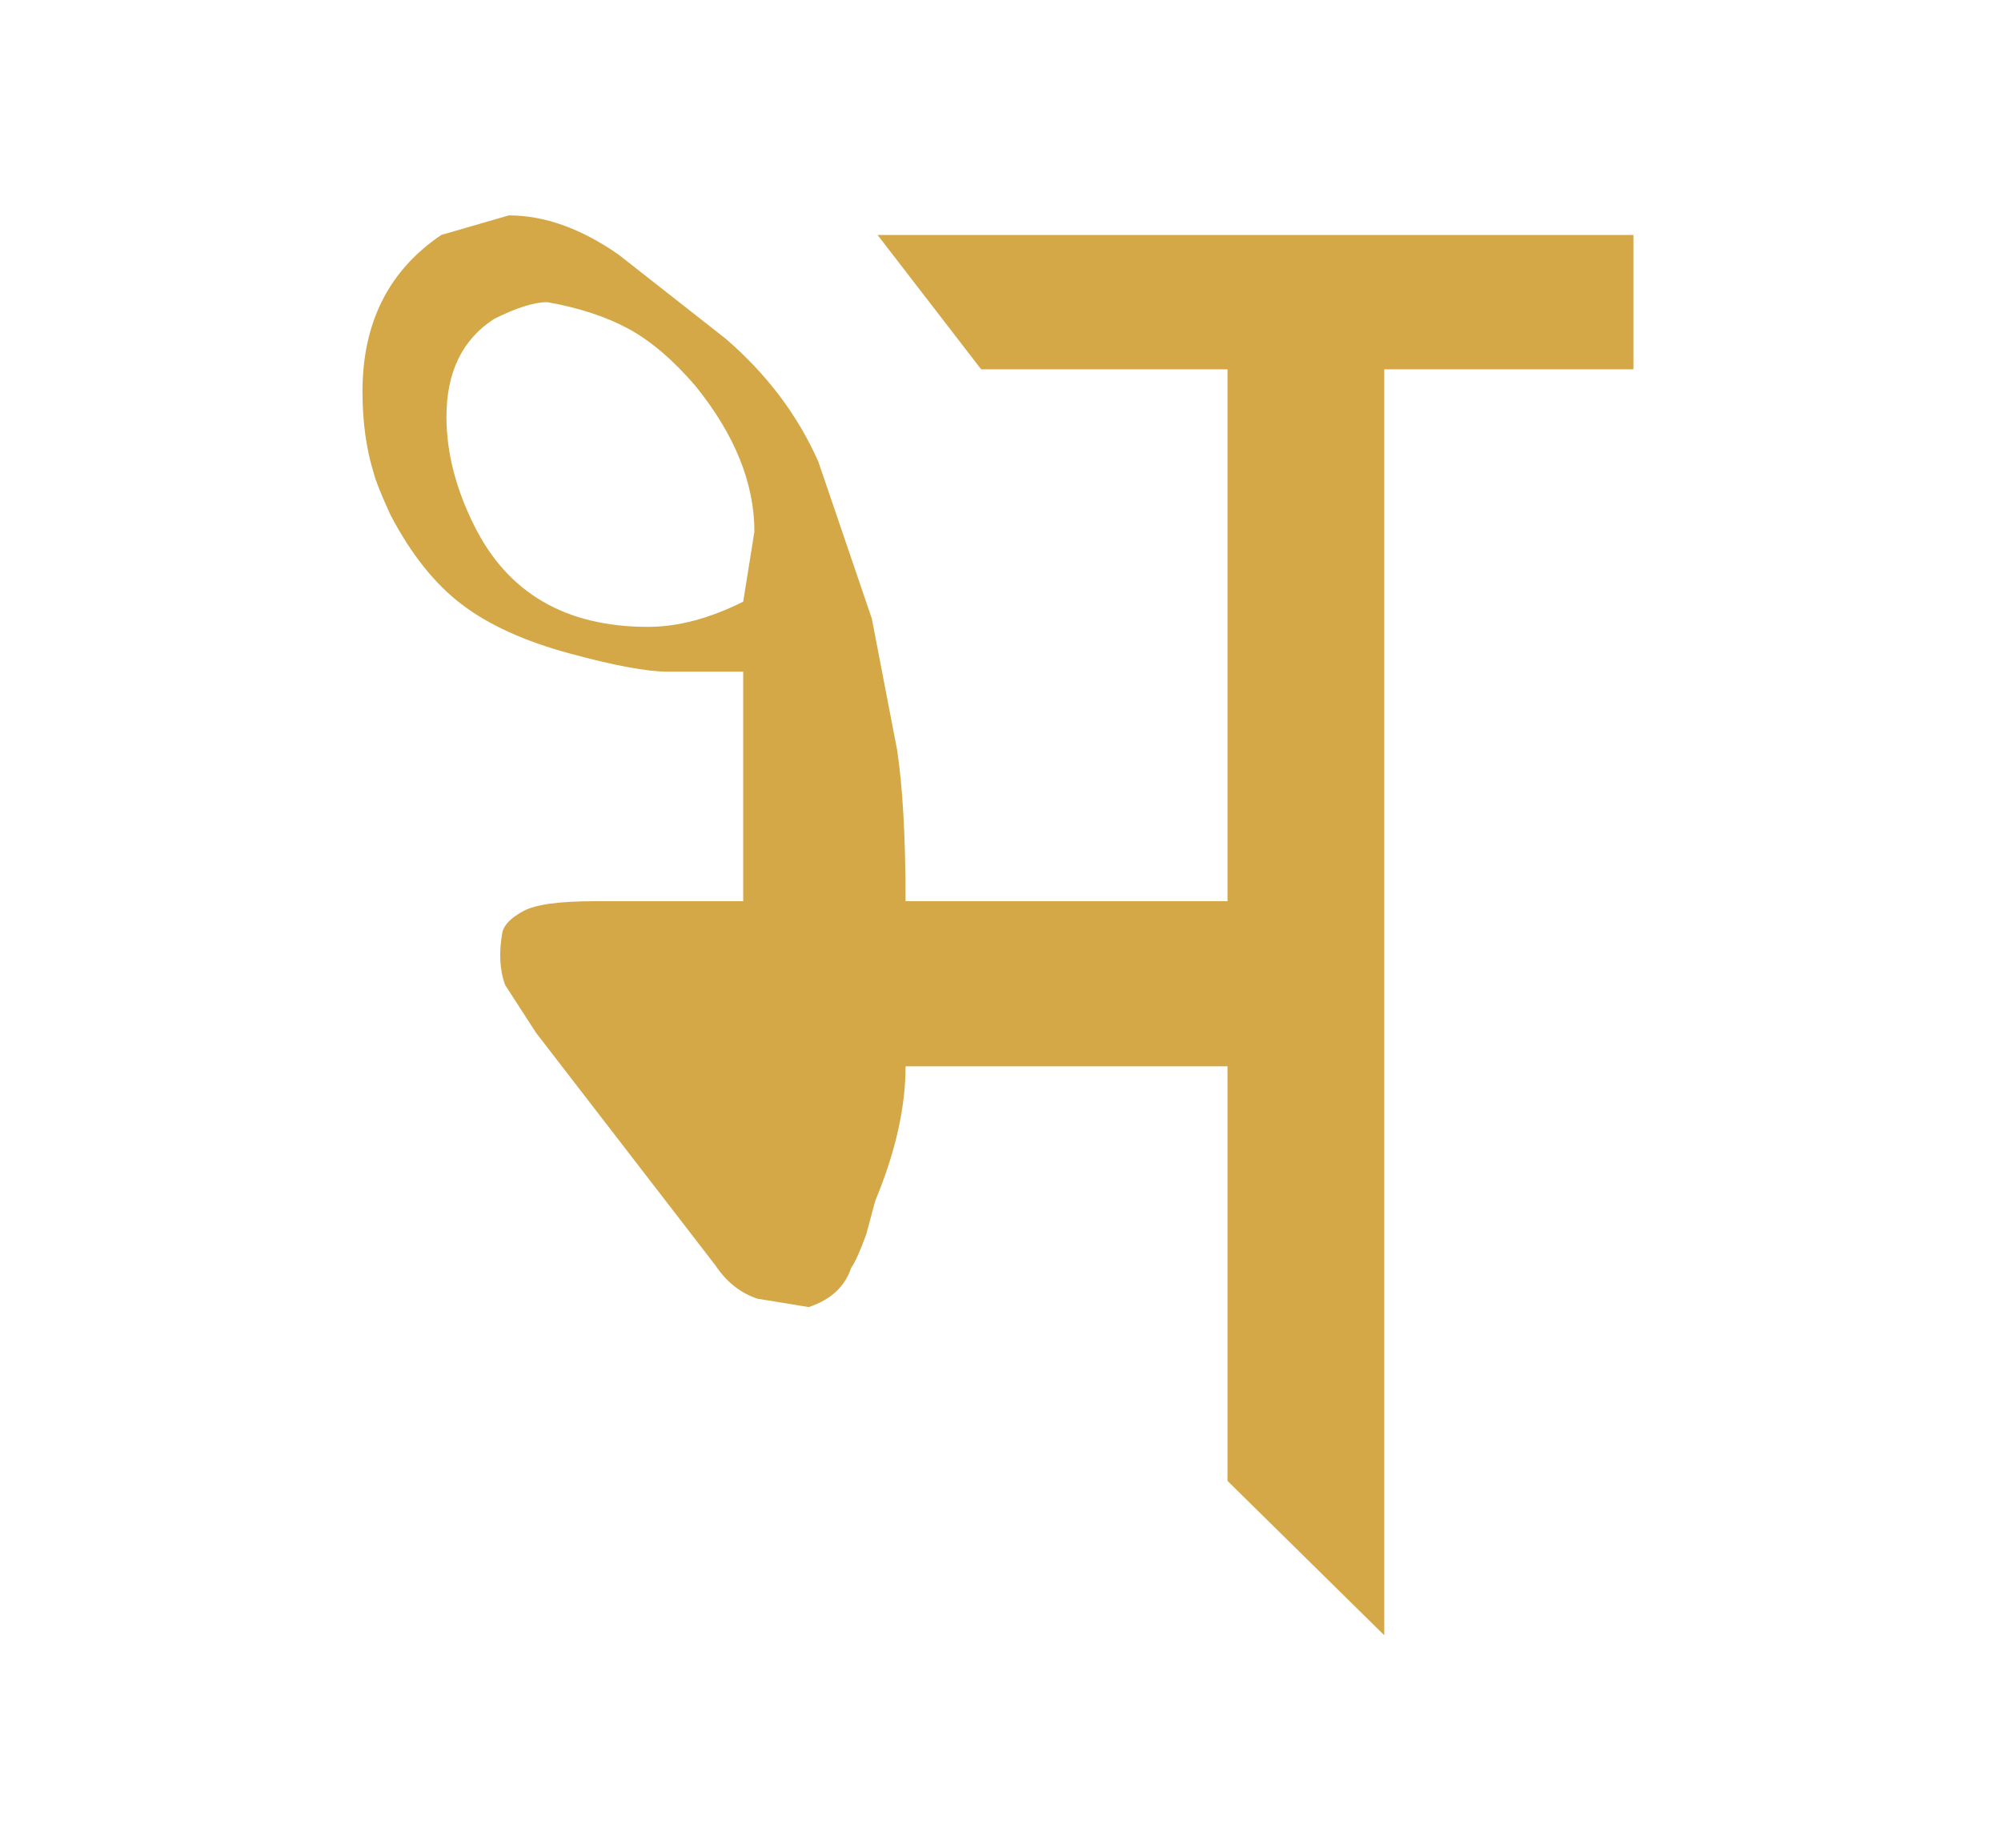 <?xml version="1.0" encoding="utf-8"?>
<!-- Generator: Adobe Illustrator 15.0.0, SVG Export Plug-In . SVG Version: 6.00 Build 0)  -->
<!DOCTYPE svg PUBLIC "-//W3C//DTD SVG 1.1//EN" "http://www.w3.org/Graphics/SVG/1.1/DTD/svg11.dtd">
<svg version="1.1" id="Layer_1" xmlns="http://www.w3.org/2000/svg" xmlns:xlink="http://www.w3.org/1999/xlink" x="0px" y="0px"
	 width="487.863px" height="450.621px" viewBox="0 0 487.863 450.621" enable-background="new 0 0 487.863 450.621"
	 xml:space="preserve">
	<path id="path0" fill="#D4A847" d="M299.277,260.004h-78.49c0,10.014-2.465,20.935-7.381,32.762l-2.207,8.189
		c-1.482,4.096-2.709,6.826-3.689,8.191c-1.482,4.553-4.928,7.742-10.334,9.555l-12.5-2.047c-4.137-1.365-7.572-4.096-10.301-8.191
		l-43.684-56.649l-7.508-11.603c-1.363-3.637-1.6-7.956-0.682-12.969c0.447-1.813,2.154-3.52,5.119-5.119
		c2.953-1.588,8.756-2.389,17.404-2.389h36.174v-55.967h-18.428c-5.012,0-12.969-1.473-23.887-4.438
		c-10.922-2.953-19.689-6.932-26.279-11.943c-6.602-5.002-12.402-12.286-17.404-21.842c-2.283-5.001-3.648-8.414-4.096-10.237
		c-1.824-5.908-2.73-12.51-2.73-19.794c0-16.828,6.398-29.572,19.207-38.221l16.467-4.778c8.691,0,17.607,3.188,26.756,9.556
		l26.076,20.476c10.057,8.649,17.607,18.663,22.641,30.031l13.031,38.222l6.176,32.079c1.365,9.107,2.059,21.394,2.059,36.856
		h78.49V260.004z M181.199,146.703l2.73-17.063c0-11.827-4.777-23.654-14.334-35.492c-5.459-6.366-10.92-11.026-16.381-13.991
		c-5.459-2.954-12.061-5.119-19.793-6.484c-3.188,0-7.508,1.365-12.967,4.095c-7.744,5.014-11.604,12.969-11.604,23.889
		c0,8.649,2.271,17.522,6.824,26.619c8.191,16.381,22.289,24.571,42.318,24.571C165.267,152.846,173.01,150.799,181.199,146.703z
		 M276.754,90.053h-37.539l-25.254-32.761h62.793V90.053z M398.244,90.053H337.5v308.675l-38.223-37.646V90.053h-22.523V57.293
		h121.49V90.053z"/>
	<g id="gr" display="none">
		<path id="path1" fill="none" stroke="#231F20" stroke-width="25" stroke-miterlimit="10" d="M193.054,154.32
			c0,0-53.35,14.734-85.865-19.815c-32.518-34.55-1.523-92.471,36.582-68.591s62.494,46.235,55.889,162.077
			c0,0,6.096,91.963-10.67,81.801c-16.768-10.162-57.922-65.543-54.365-77.736s185.449,8.13,185.449,8.13"/>
		<line id="path2" fill="none" stroke="#231F20" stroke-width="25" stroke-miterlimit="10" x1="317.025" y1="80.286" x2="317.025" y2="369.383"/>
		<line id="path3" fill="none" stroke="#231F20" stroke-width="25" stroke-miterlimit="10" x1="225.08" y1="72.519" x2="397.81" y2="72.519"/>
	</g>
</svg>

